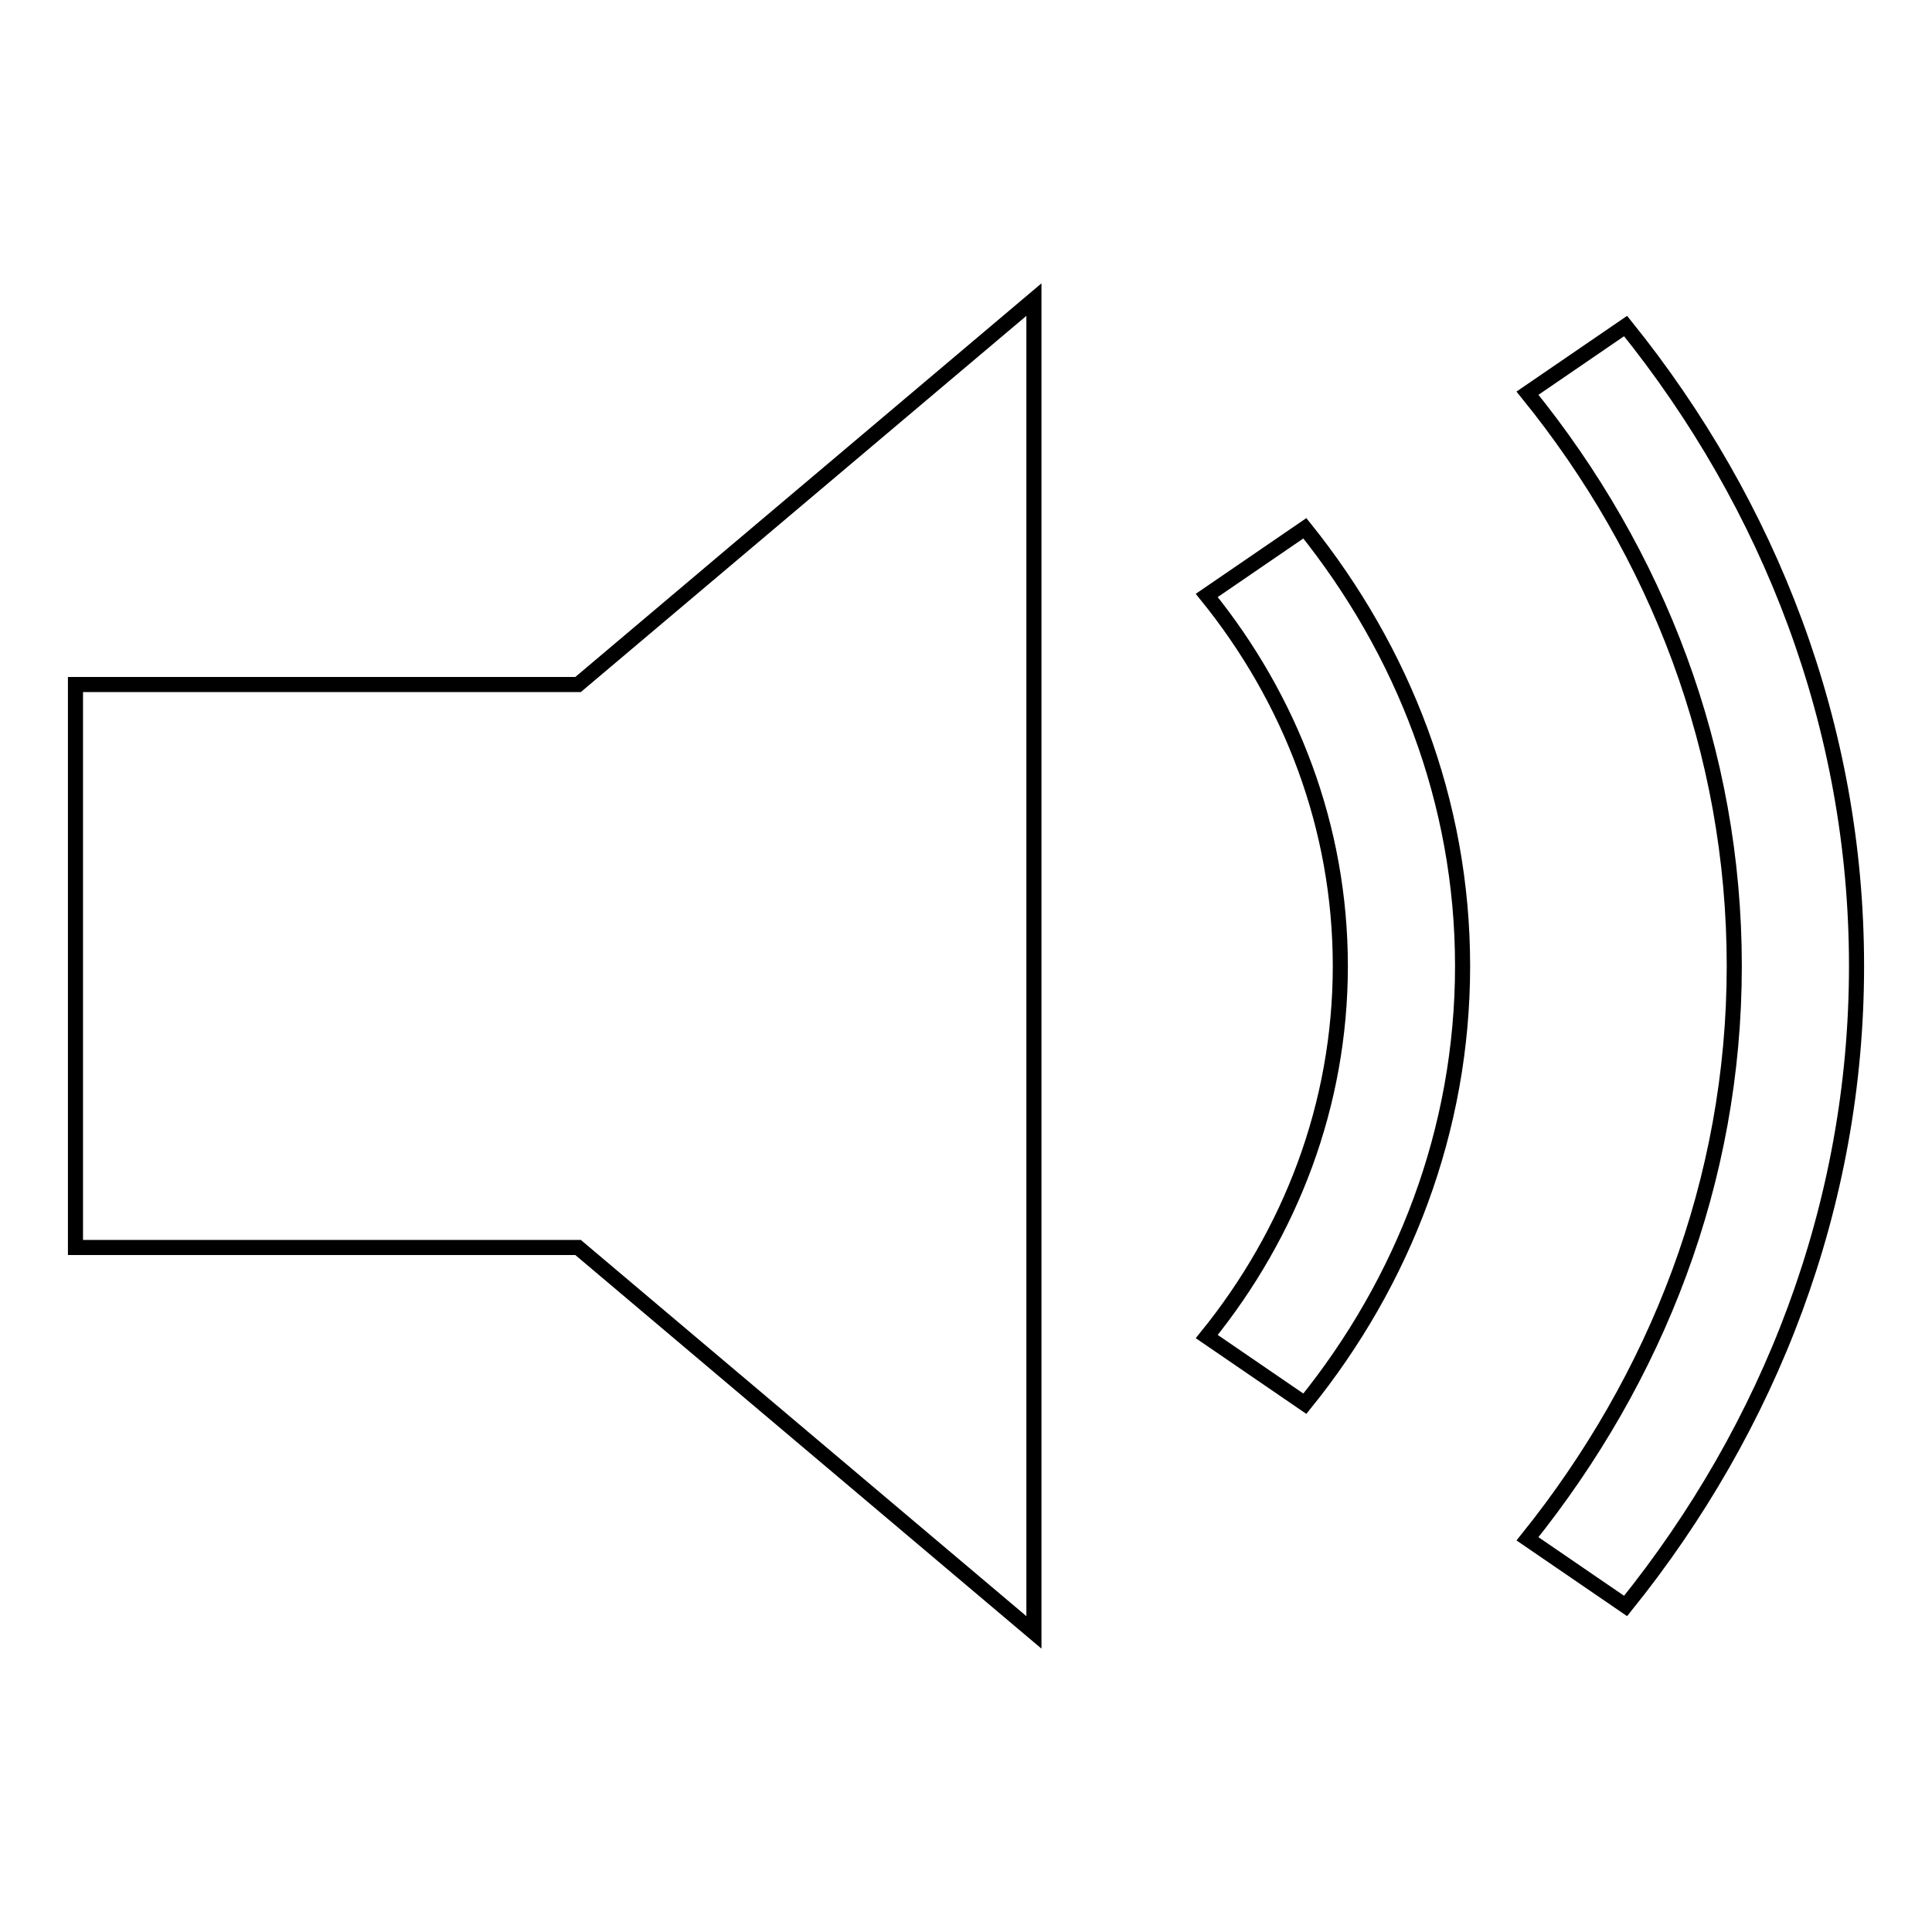 <?xml version="1.0" encoding="utf-8"?>
<!-- Svg Vector Icons : http://www.onlinewebfonts.com/icon -->
<!DOCTYPE svg PUBLIC "-//W3C//DTD SVG 1.1//EN" "http://www.w3.org/Graphics/SVG/1.1/DTD/svg11.dtd">
<svg version="1.1" xmlns="http://www.w3.org/2000/svg" xmlns:xlink="http://www.w3.org/1999/xlink" x="0px" y="0px" viewBox="0 0 256 256" enable-background="new 0 0 256 256" xml:space="preserve">
<g> <path stroke-width="2" fill-opacity="0" stroke="#000000"  d="M137,216.3V39.7l-60.4,51H10v74.6h66.6L137,216.3z M172.9,186c13.1-16.2,20.9-36.3,20.9-58 c0-21.8-7.9-41.8-20.9-58l-13,8.9c11.1,13.7,17.7,30.7,17.7,49.1c0,18.4-6.6,35.4-17.7,49.1L172.9,186L172.9,186z M215.4,212.8 c19.1-23.7,30.6-53,30.6-84.8c0-31.8-11.5-61.1-30.6-84.8l-13,8.9c17.2,21.2,27.4,47.4,27.4,75.9s-10.3,54.6-27.4,75.9L215.4,212.8 L215.4,212.8z"/></g>
</svg>